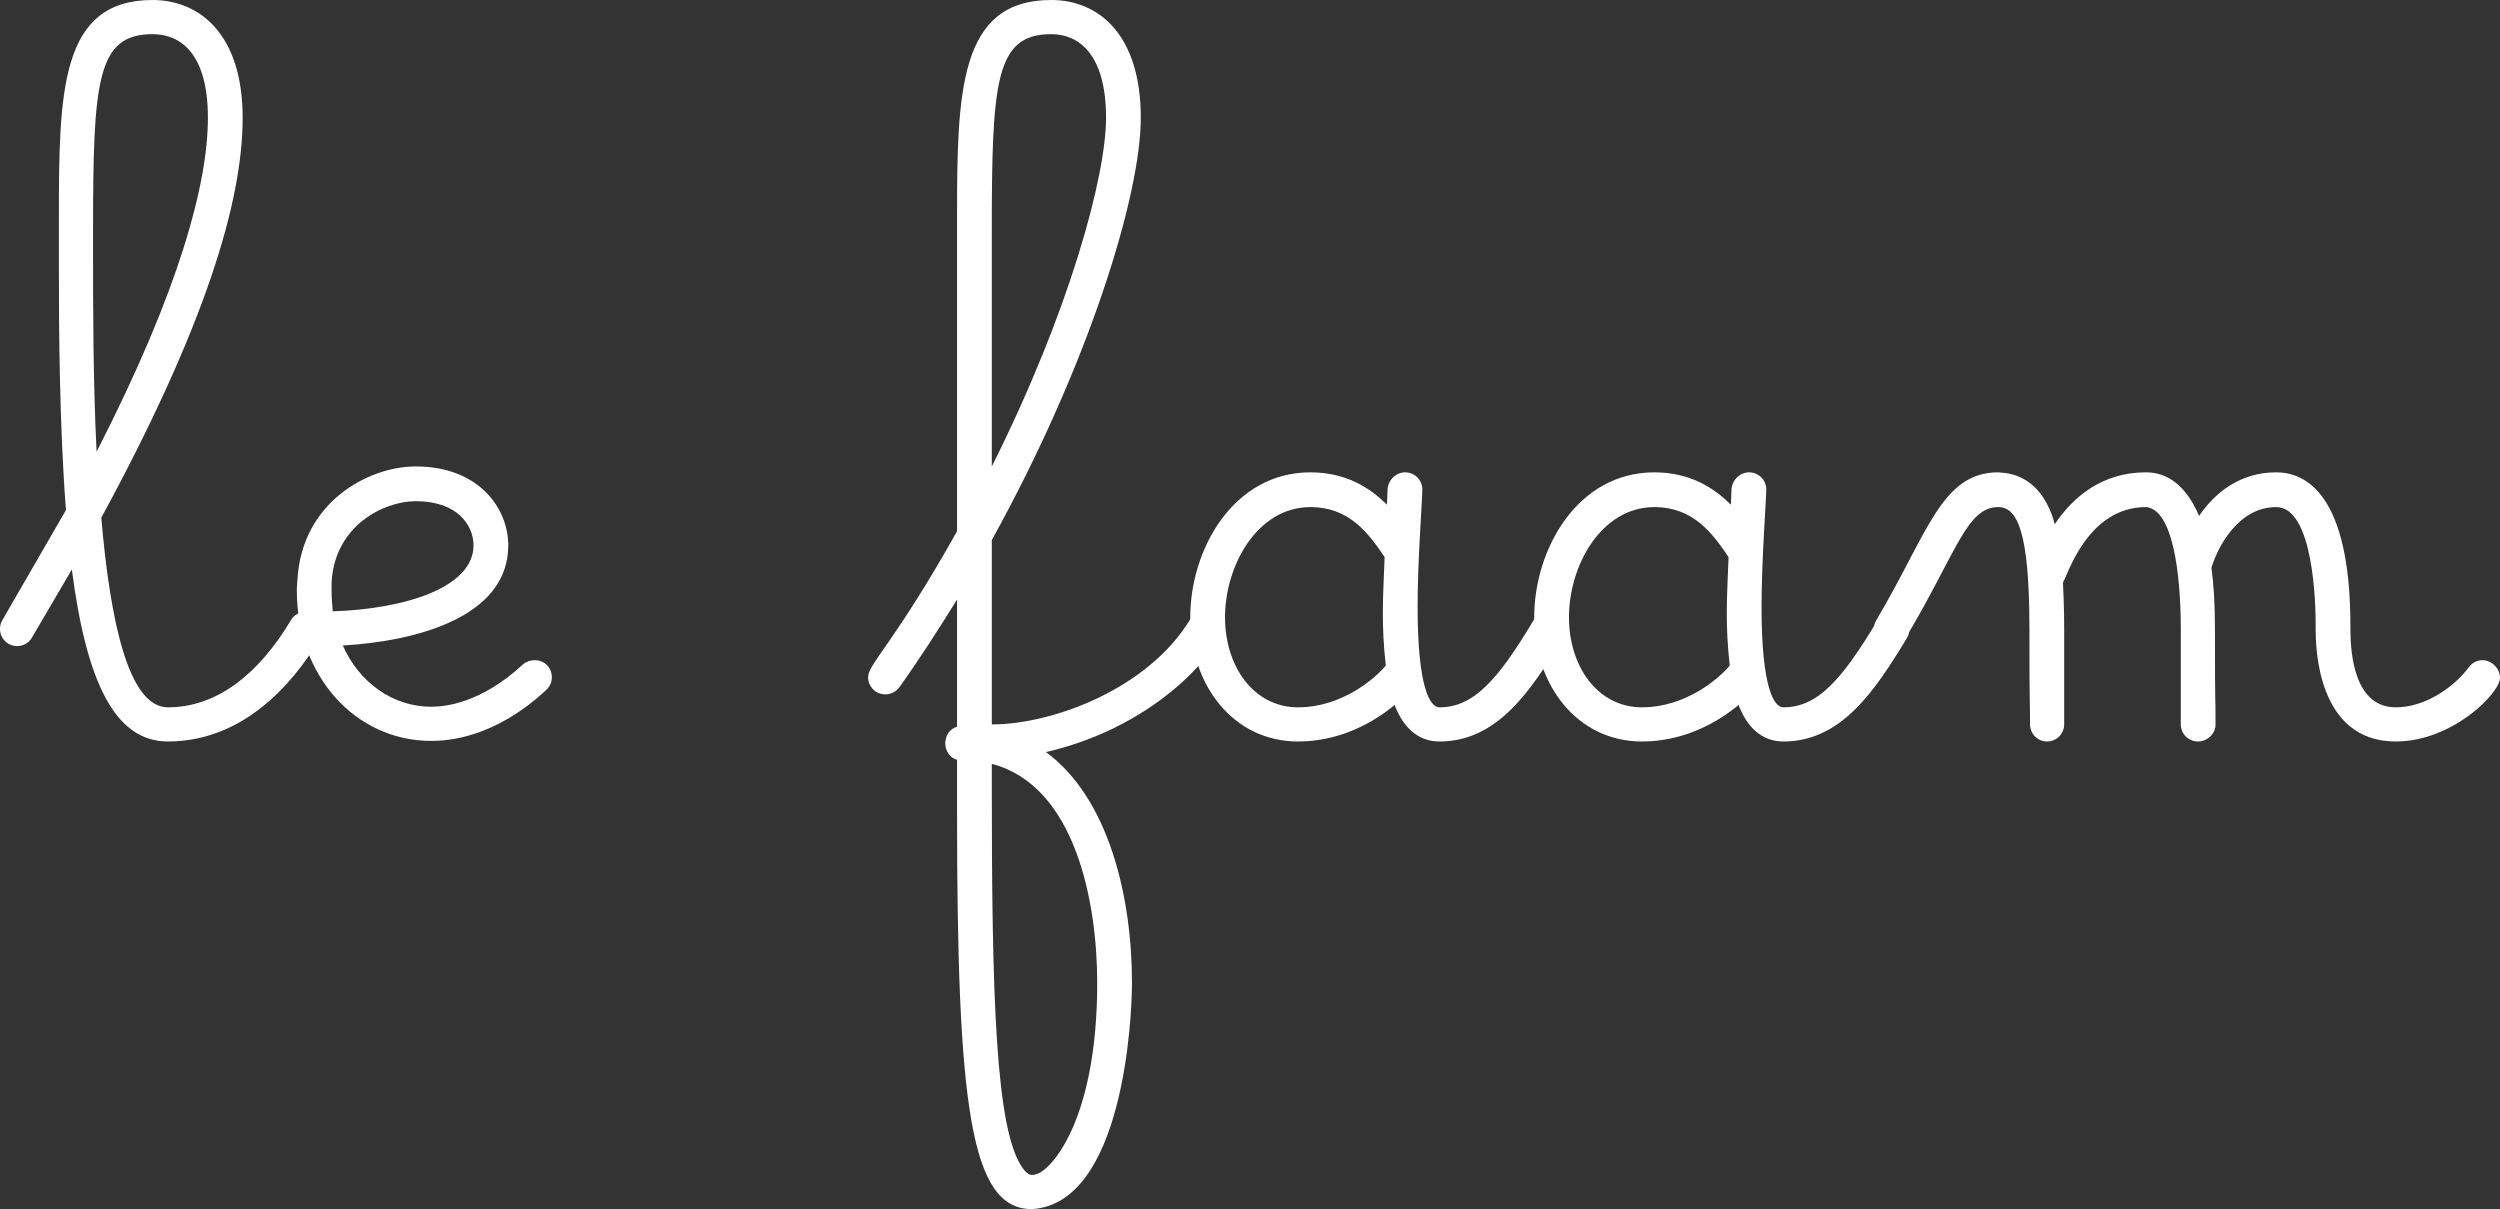 <?xml version="1.0" encoding="UTF-8"?>
<svg id="Calque_2" data-name="Calque 2" xmlns="http://www.w3.org/2000/svg" viewBox="0 0 254.69 123.17">
  <rect x="0" y="0" width="254.69" height="123.17" fill="#333333" stroke="none"/>
  <defs>
    <style>
      .cls-1 {
        fill: #fff;
      }
    </style>
  </defs>
  <g id="Calque_1-2" data-name="Calque 1">
    <g>
      <path class="cls-1" d="m0,64.08c0-.3.06-.6.24-.9l6.48-11.22c-.66-8.46-.72-18.6-.72-24.3v-5.4C6,9.36,6.12,0,15.54,0c4.74,0,9.18,3.42,9.18,12s-3.84,21.3-14.4,40.74c.9,10.5,2.76,19.32,6.78,19.32,4.98,0,9.24-3.36,12.54-8.88.3-.54.9-.84,1.5-.84.96,0,1.74.78,1.74,1.74,0,.3-.06.6-.24.9-1.86,3.12-6.9,10.56-15.54,10.56-5.34,0-8.28-5.94-9.78-17.52l-4.08,6.96c-.3.54-.9.84-1.5.84-.96,0-1.74-.78-1.74-1.74ZM15.54,3.48c-5.7,0-6.06,4.8-6.06,20.16v2.34c0,5.22,0,12.84.36,20.04,8.52-16.62,11.34-27.42,11.34-34.02s-2.82-8.52-5.64-8.52Z"/>
      <path class="cls-1" d="m56.22,69c0,.48-.18.9-.54,1.26-5.34,4.98-10.14,5.22-11.76,5.22-7.74,0-13.68-6.66-13.68-15.3,0-.66.06-.9.06-1.08.42-7.92,7.2-11.58,12.06-11.58,6.42,0,9.42,4.26,9.42,8.04,0,7.38-9.54,9.78-16.86,10.2,1.68,3.78,5.1,6.24,9,6.24,1.44,0,5.1-.36,9.36-4.32.36-.3.78-.42,1.2-.42,1.02,0,1.74.78,1.74,1.74Zm-7.98-13.44c0-1.98-1.56-4.5-5.88-4.5-3.3,0-8.28,2.52-8.58,8.28v.84c0,.72.06,1.44.12,2.1,7.44-.24,14.34-2.46,14.34-6.72Z"/>
      <path class="cls-1" d="m97.5,82.62v-5.22c-.72-.18-1.2-.9-1.2-1.68s.48-1.5,1.2-1.68v-12.96c-1.86,3-3.78,6-5.88,8.94-.36.48-.9.72-1.44.72-.96,0-1.74-.78-1.74-1.74,0-1.38,2.64-3.42,9.06-14.88v-31.86c0-12.9.18-22.26,9.6-22.26,4.74,0,9.12,3.42,9.12,12,0,7.86-5.28,25.14-15.18,43.02v18.78h.06c5.94,0,15.72-3.48,20.1-10.62.3-.54.84-.84,1.44-.84,1.02,0,1.8.78,1.8,1.74,0,1.62-6,9.78-17.88,12.54,6.36,4.68,8.76,14.64,8.76,23.52,0,3.84-.96,22.5-10.2,23.04-6.24,0-7.62-10.38-7.62-40.56ZM107.1,3.48c-5.7,0-6.06,4.8-6.06,20.16v23.88c7.86-15.66,11.64-29.52,11.64-35.52,0-6.54-2.82-8.52-5.58-8.52Zm4.68,96.66c0-8.22-2.22-20.1-10.74-22.32v1.86c0,21.66.36,35.58,3.18,39.36.42.6.78.66.9.66h.24l.06-.06c1.26,0,6.36-4.92,6.36-19.5Z"/>
      <path class="cls-1" d="m146.64,72.06c3.48,0,5.94-2.76,9.6-8.88.3-.54.9-.84,1.5-.84,1.02,0,1.74.78,1.74,1.74,0,.3-.06.6-.24.9-3.3,5.46-6.72,10.56-12.6,10.56-2.22,0-3.72-1.5-4.56-3.72-2.1,1.74-5.52,3.72-9.84,3.72-6.6,0-10.98-5.76-10.98-12.66s4.38-14.76,12.24-14.76c3.54,0,6,1.5,7.8,3.3,0-.54.06-1.08.06-1.56.06-.96.84-1.74,1.8-1.74s1.74.78,1.74,1.74c0,1.2-.48,7.14-.48,11.94,0,8.46,1.32,10.26,2.22,10.26Zm-21.84-9.18c0,5.04,2.94,9.18,7.44,9.18s7.92-3,8.94-4.26c-.24-2.04-.3-4.02-.3-5.04v-.48c0-1.8.12-3.66.18-5.52-1.68-2.52-3.66-5.1-7.56-5.1-5.4,0-8.7,5.94-8.7,11.22Z"/>
      <path class="cls-1" d="m181.68,72.06c3.48,0,5.94-2.76,9.6-8.88.3-.54.9-.84,1.5-.84,1.02,0,1.74.78,1.74,1.74,0,.3-.06.6-.24.9-3.3,5.46-6.72,10.56-12.6,10.56-2.22,0-3.72-1.5-4.56-3.72-2.1,1.74-5.52,3.72-9.84,3.72-6.6,0-10.98-5.76-10.98-12.66s4.38-14.76,12.24-14.76c3.54,0,6,1.5,7.8,3.3,0-.54.06-1.08.06-1.56.06-.96.84-1.74,1.8-1.74s1.74.78,1.74,1.74c0,1.2-.48,7.14-.48,11.94,0,8.46,1.32,10.26,2.22,10.26Zm-21.84-9.18c0,5.04,2.94,9.18,7.44,9.18s7.92-3,8.94-4.26c-.24-2.04-.3-4.02-.3-5.04v-.48c0-1.8.12-3.66.18-5.52-1.68-2.52-3.66-5.1-7.56-5.1-5.4,0-8.7,5.94-8.7,11.22Z"/>
      <path class="cls-1" d="m235.91,63.54c0-1.8-.18-11.88-4.02-11.88s-5.94,4.02-6.6,6.18c.24,1.74.36,3.78.36,6.24,0,9.3.06,5.88.06,9.72,0,.96-.84,1.74-1.8,1.74s-1.74-.78-1.74-1.74v-9.72c0-5.52-.78-12.18-3.54-12.42-5.94,0-7.98,6.9-8.46,7.68.06,1.38.12,2.94.12,4.74v9.72c0,.96-.78,1.74-1.74,1.74s-1.74-.78-1.74-1.74c0-3.72-.06-.42-.06-9.72,0-10.02-1.26-12.42-3.18-12.42-3.24,0-4.26,4.68-9.42,13.32-.3.54-.9.84-1.5.84-.96,0-1.74-.78-1.74-1.74,0-.3.06-.6.24-.9,5.22-8.76,6.6-15.06,12.42-15.06,0,0,.48.06.66.06,3.36.42,4.62,3.42,5.1,5.22,1.86-2.76,4.8-5.28,9.3-5.28,2.16,0,4.08,1.32,5.4,4.44,1.68-2.46,4.26-4.44,7.86-4.44,3,0,7.56,2.22,7.56,15.66v.3c0,2.58.42,7.98,4.62,7.98,2.94,0,5.88-1.98,7.44-4.08.36-.48.84-.72,1.38-.72.96,0,1.8.84,1.8,1.8,0,1.56-4.86,6.48-10.62,6.48-8.1,0-8.16-9.84-8.16-11.46v-.54Z"/>
    </g>
  </g>
</svg>